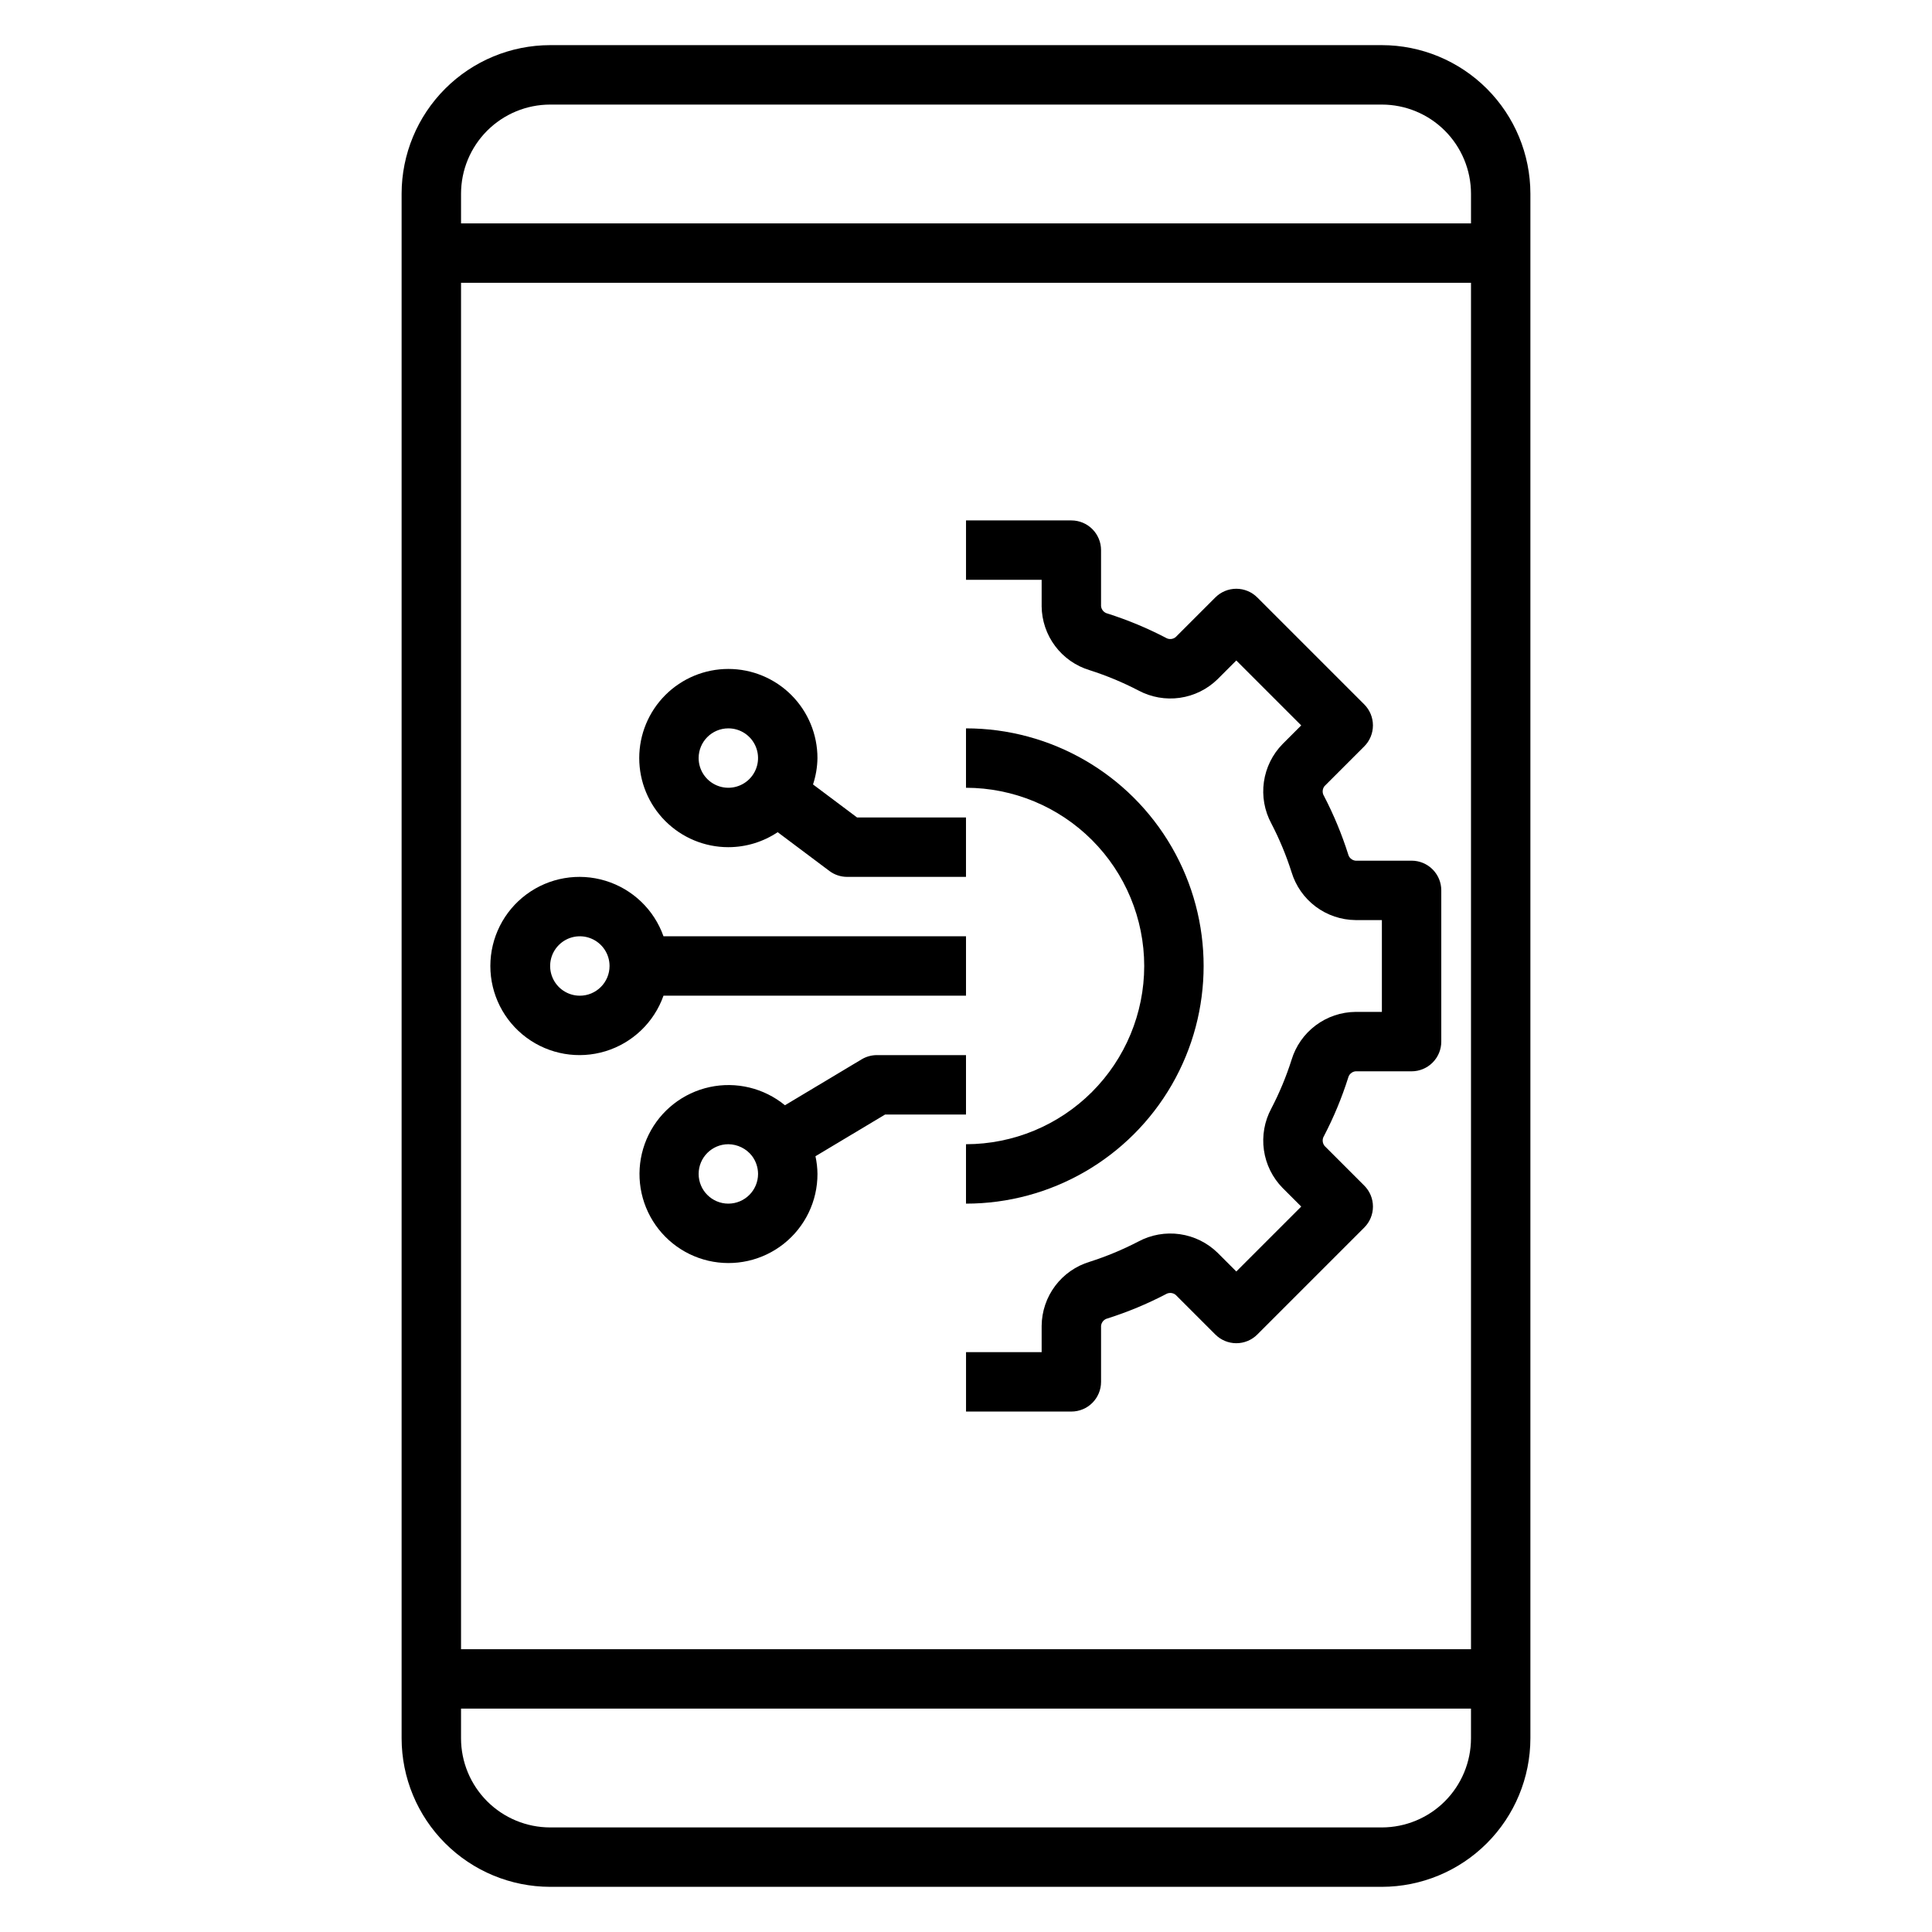 <?xml version="1.0" encoding="UTF-8"?>
<!-- Uploaded to: ICON Repo, www.iconrepo.com, Generator: ICON Repo Mixer Tools -->
<svg fill="#000000" width="800px" height="800px" version="1.1" viewBox="144 144 512 512" xmlns="http://www.w3.org/2000/svg">
 <g>
  <path d="m289.79 644.03h220.42c10.434-0.012 20.438-4.164 27.816-11.543 7.379-7.379 11.531-17.383 11.543-27.816v-409.35c-0.012-10.434-4.164-20.438-11.543-27.816-7.379-7.379-17.383-11.531-27.816-11.543h-220.42c-10.434 0.012-20.438 4.164-27.816 11.543-7.379 7.379-11.531 17.383-11.543 27.816v409.35c0.012 10.434 4.164 20.438 11.543 27.816 7.379 7.379 17.383 11.531 27.816 11.543zm220.42-15.742h-220.42c-6.262-0.008-12.262-2.5-16.691-6.926-4.426-4.43-6.918-10.43-6.922-16.691v-7.871h267.65v7.871c-0.008 6.262-2.5 12.262-6.926 16.691-4.426 4.426-10.43 6.918-16.691 6.926zm-244.03-47.234v-362.11h267.65v362.11zm23.613-409.34h220.42c6.262 0.004 12.266 2.496 16.691 6.922 4.426 4.43 6.918 10.434 6.926 16.691v7.875h-267.65v-7.875c0.004-6.258 2.496-12.262 6.922-16.691 4.43-4.426 10.43-6.918 16.691-6.922z"/>
  <path d="m518.08 372.09h-14.852c-0.961-0.102-1.746-0.805-1.961-1.746-1.688-5.305-3.828-10.457-6.394-15.395-0.52-0.82-0.457-1.883 0.152-2.637l10.508-10.508h0.004c1.477-1.477 2.305-3.481 2.305-5.566 0-2.09-0.828-4.09-2.305-5.566l-28.336-28.336h-0.004c-1.473-1.477-3.477-2.309-5.562-2.309-2.09 0-4.09 0.832-5.566 2.309l-10.508 10.508h-0.004c-0.75 0.617-1.809 0.68-2.629 0.16-4.941-2.57-10.094-4.711-15.402-6.402-0.941-0.215-1.637-1.004-1.738-1.961v-14.852c0-2.086-0.828-4.09-2.305-5.566-1.477-1.477-3.481-2.305-5.566-2.305h-27.914v15.742h20.043v6.981h-0.004c0.035 3.816 1.285 7.519 3.574 10.57 2.285 3.051 5.492 5.293 9.141 6.394 4.449 1.422 8.77 3.215 12.918 5.371 3.363 1.805 7.219 2.492 11 1.953 3.781-0.539 7.293-2.277 10.016-4.953l4.941-4.941 17.203 17.203-4.941 4.941c-2.676 2.731-4.41 6.242-4.949 10.027-0.539 3.785 0.148 7.641 1.961 11.008 2.152 4.137 3.945 8.449 5.359 12.891 1.102 3.652 3.34 6.859 6.391 9.148 3.055 2.289 6.758 3.543 10.574 3.578h6.981v24.332h-6.981c-3.816 0.035-7.519 1.289-10.57 3.578-3.055 2.289-5.293 5.492-6.394 9.145-1.414 4.449-3.211 8.766-5.367 12.902-1.809 3.367-2.492 7.223-1.953 11.008 0.539 3.781 2.273 7.293 4.949 10.02l4.941 4.941-17.203 17.203-4.941-4.941c-2.731-2.676-6.242-4.406-10.023-4.945-3.785-0.539-7.641 0.145-11.008 1.953-4.137 2.148-8.445 3.941-12.887 5.359-3.652 1.102-6.859 3.34-9.152 6.394-2.289 3.051-3.543 6.758-3.578 10.574v6.981h-20.039v15.742h27.914-0.004c2.09 0 4.094-0.828 5.57-2.305 1.477-1.477 2.305-3.481 2.305-5.566v-14.852c0.102-0.965 0.809-1.754 1.75-1.965 5.301-1.688 10.445-3.824 15.375-6.391 0.824-0.52 1.887-0.457 2.644 0.152l10.508 10.508h0.004c1.477 1.477 3.477 2.309 5.566 2.309 2.086 0 4.09-0.832 5.562-2.309l28.336-28.336c1.48-1.477 2.309-3.477 2.309-5.566 0-2.086-0.828-4.09-2.309-5.562l-10.508-10.508v-0.004c-0.605-0.754-0.672-1.809-0.16-2.629 2.574-4.941 4.715-10.094 6.402-15.406 0.215-0.938 1.004-1.641 1.961-1.738h14.852c2.09 0 4.09-0.832 5.566-2.309 1.477-1.477 2.309-3.477 2.305-5.566v-40.074c0.004-2.09-0.828-4.09-2.305-5.566-1.477-1.477-3.477-2.305-5.566-2.305z"/>
  <path d="m447.23 400c-0.012 12.52-4.992 24.527-13.848 33.383-8.855 8.855-20.863 13.836-33.383 13.848v15.746c22.496 0 43.289-12.004 54.539-31.488 11.246-19.488 11.246-43.492 0-62.977-11.25-19.484-32.043-31.488-54.539-31.488v15.742c12.52 0.016 24.527 4.996 33.383 13.852 8.855 8.852 13.836 20.859 13.848 33.383z"/>
  <path d="m319.83 407.87h80.172v-15.746h-80.172c-2.496-7.059-8.191-12.516-15.355-14.707-7.16-2.191-14.934-0.859-20.953 3.594-6.023 4.453-9.574 11.5-9.574 18.988s3.551 14.531 9.574 18.984c6.019 4.453 13.793 5.789 20.953 3.598 7.164-2.195 12.859-7.652 15.355-14.711zm-22.164 0c-3.188 0-6.055-1.918-7.273-4.859-1.219-2.941-0.547-6.328 1.707-8.578 2.25-2.254 5.637-2.926 8.578-1.707 2.941 1.219 4.859 4.09 4.859 7.273-0.004 4.344-3.527 7.867-7.871 7.871z"/>
  <path d="m337.02 368.51c4.652 0 9.203-1.383 13.07-3.973l13.699 10.27h-0.004c1.363 1.023 3.019 1.574 4.723 1.574h31.488v-15.746h-28.867l-11.672-8.75c0.746-2.258 1.145-4.613 1.176-6.992 0-6.262-2.488-12.27-6.914-16.699-4.43-4.43-10.438-6.918-16.699-6.918-6.266 0-12.27 2.488-16.699 6.918-4.43 4.43-6.918 10.438-6.918 16.699s2.488 12.27 6.918 16.699c4.43 4.43 10.434 6.918 16.699 6.918zm0-31.488c3.184 0 6.055 1.918 7.273 4.859 1.215 2.941 0.543 6.328-1.707 8.578-2.254 2.25-5.637 2.926-8.578 1.707-2.945-1.219-4.863-4.09-4.863-7.273 0.008-4.348 3.527-7.867 7.875-7.871z"/>
  <path d="m400 439.36v-15.746h-23.617c-1.426 0.004-2.82 0.391-4.043 1.121l-20.324 12.172v-0.004c-5.562-4.566-12.91-6.34-19.945-4.82-7.035 1.523-12.992 6.172-16.172 12.629-3.184 6.461-3.238 14.016-0.156 20.52 3.082 6.508 8.965 11.25 15.977 12.879 7.012 1.625 14.383-0.035 20.016-4.519 5.637-4.481 8.914-11.289 8.902-18.488-0.016-1.578-0.195-3.148-0.531-4.691l18.453-11.051zm-62.977 23.617c-4.348 0-7.875-3.527-7.875-7.875 0-4.348 3.527-7.871 7.875-7.871 2.441 0.027 4.742 1.16 6.25 3.082 1.043 1.379 1.613 3.059 1.621 4.789-0.004 4.348-3.527 7.867-7.871 7.875z"/>
 </g>
</svg>